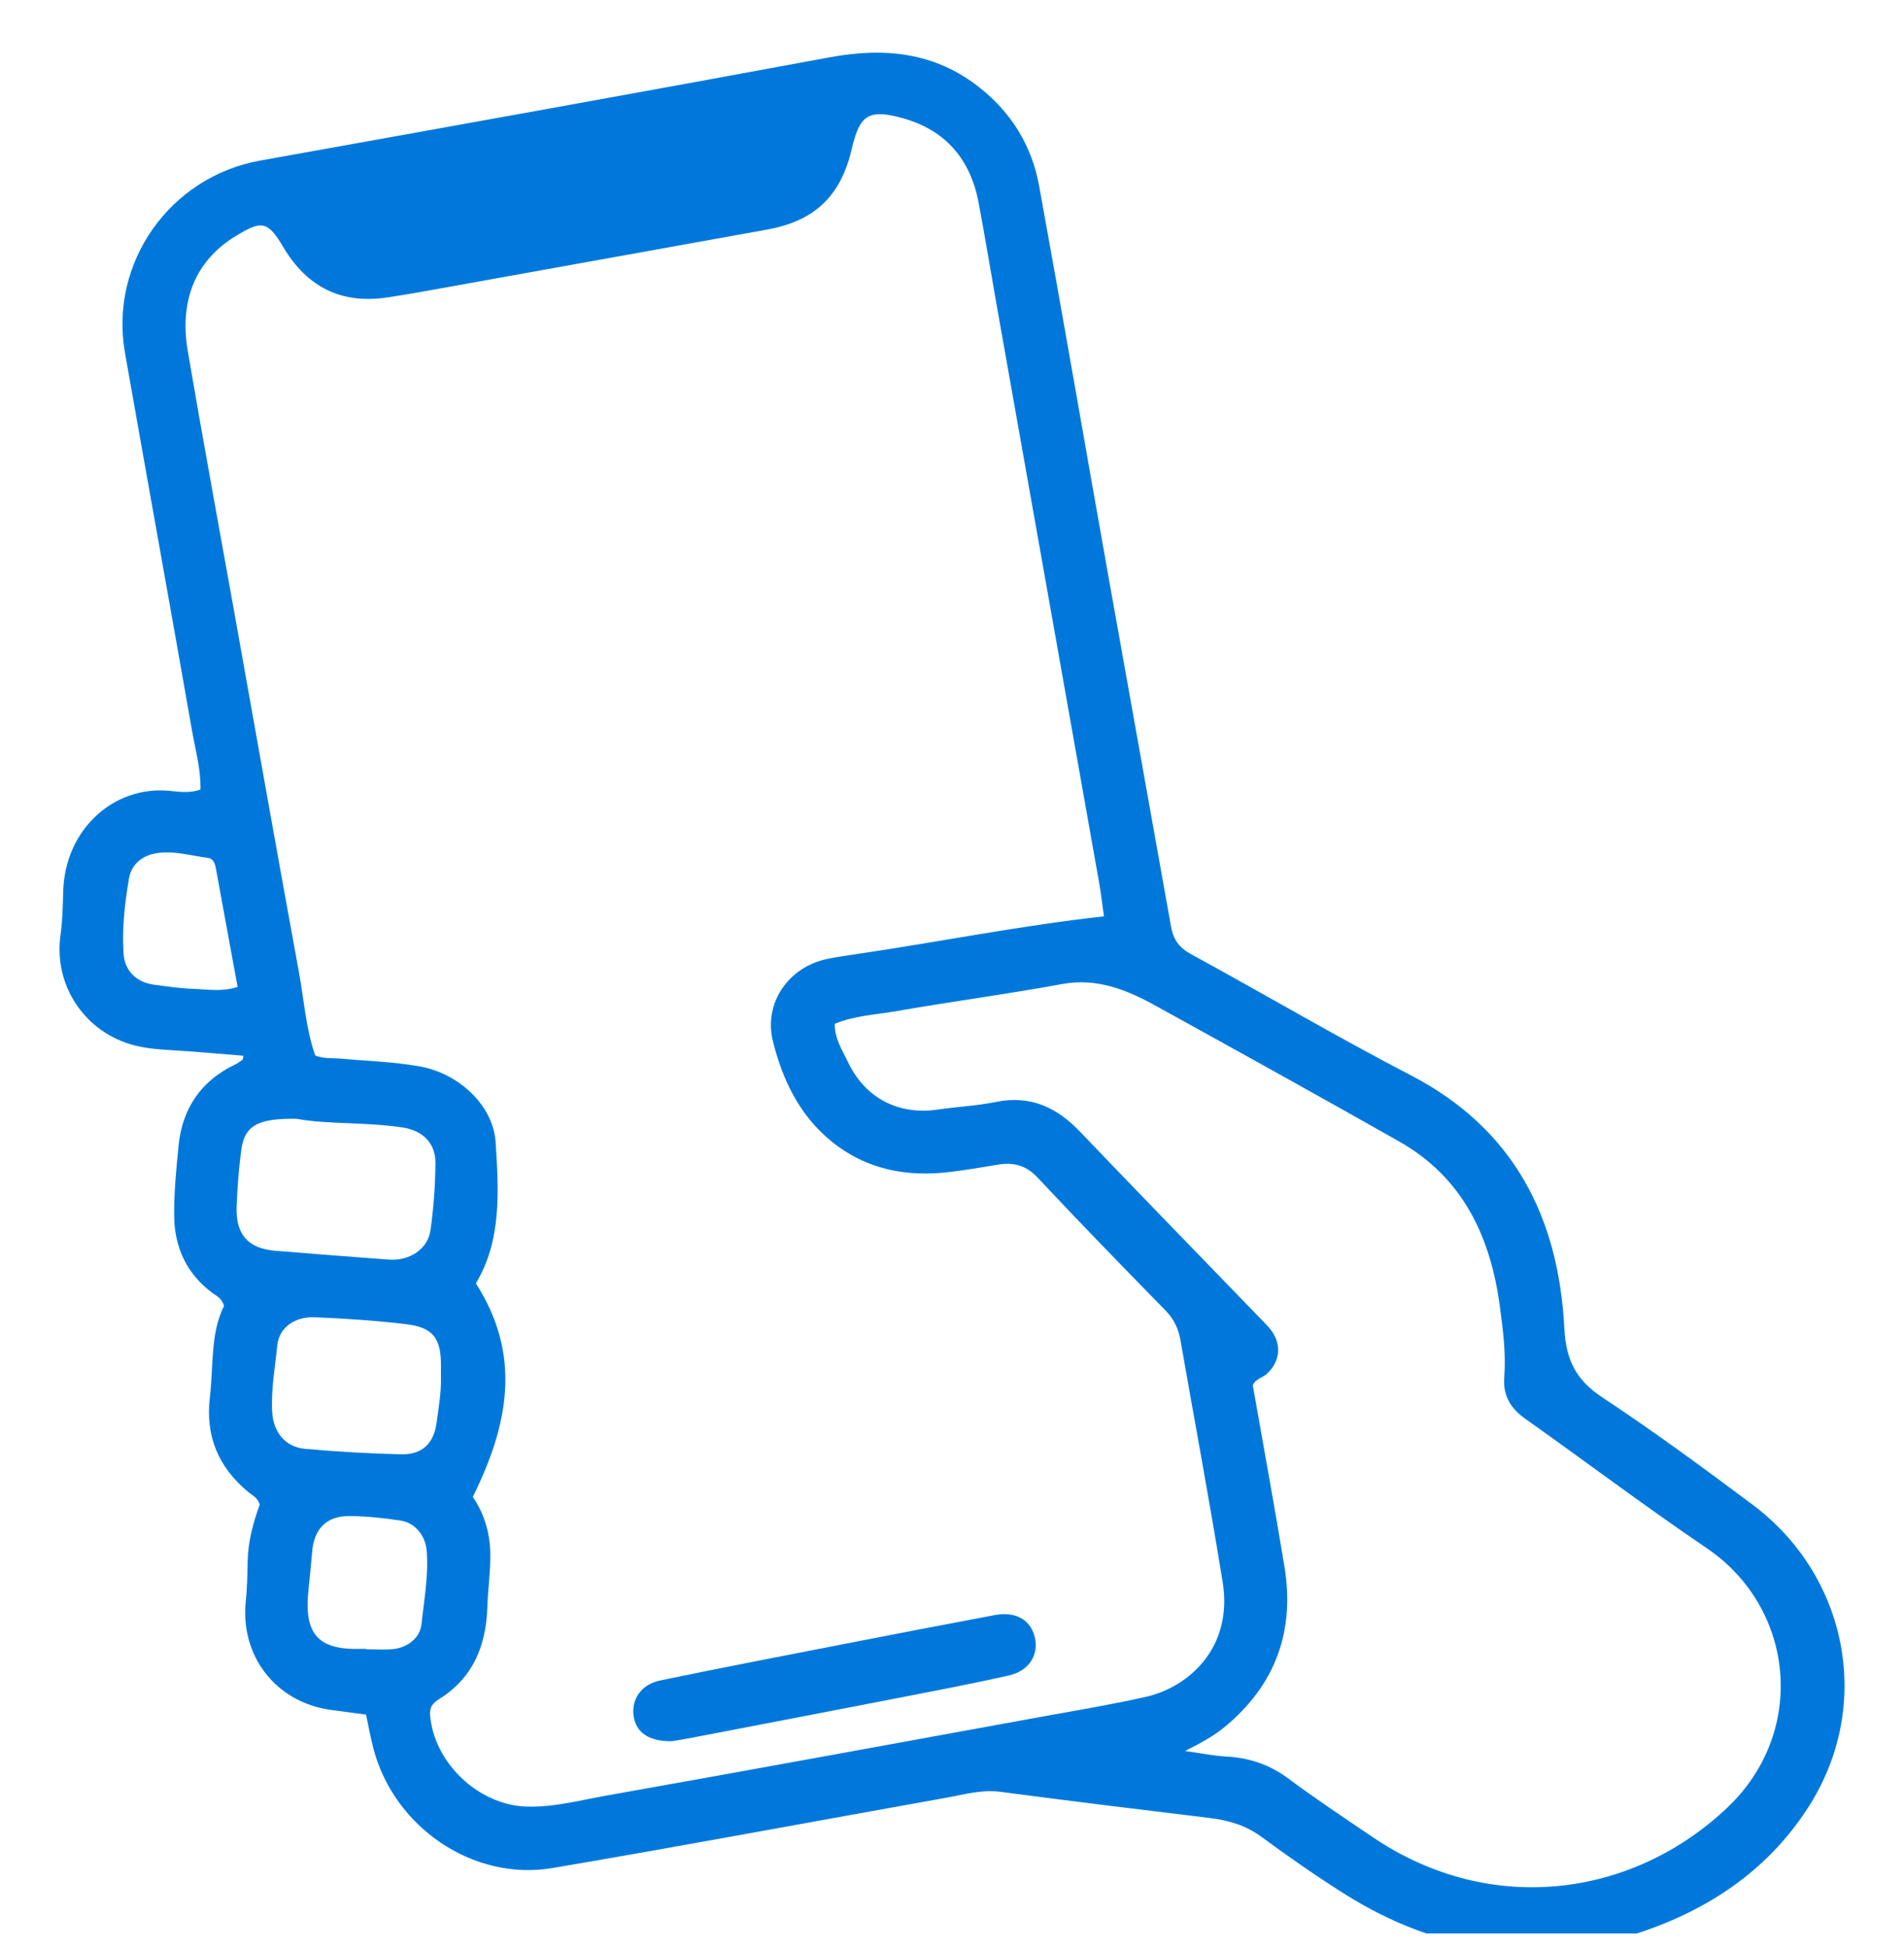<svg width="44" height="45" viewBox="0 0 44 45" fill="none" xmlns="http://www.w3.org/2000/svg">
<g clip-path="url(#clip0_233_253)">
<g clip-path="url(#clip1_233_253)">
<path d="M8.46 39.612C8.161 39.571 7.887 39.536 7.616 39.498C6.358 39.311 5.543 38.242 5.681 36.975C5.714 36.682 5.716 36.385 5.722 36.092C5.73 35.618 5.851 35.171 6.003 34.758C5.953 34.597 5.833 34.548 5.742 34.473C5.047 33.899 4.741 33.179 4.851 32.27C4.936 31.549 4.859 30.807 5.177 30.17C5.126 29.987 5.003 29.94 4.909 29.871C4.324 29.436 4.038 28.833 4.026 28.123C4.016 27.57 4.073 27.015 4.127 26.463C4.215 25.603 4.646 24.97 5.432 24.593C5.493 24.565 5.55 24.522 5.604 24.484C5.614 24.478 5.612 24.453 5.626 24.39C5.061 24.345 4.502 24.292 3.941 24.26C3.664 24.244 3.388 24.221 3.119 24.154C1.968 23.861 1.231 22.773 1.399 21.595C1.445 21.265 1.451 20.938 1.46 20.608C1.496 19.154 2.632 18.157 3.894 18.268C4.129 18.289 4.373 18.334 4.632 18.24C4.644 17.778 4.52 17.345 4.443 16.91C3.931 13.988 3.402 11.071 2.888 8.151C2.521 6.066 3.929 4.084 6.011 3.71C10.397 2.923 14.783 2.137 19.164 1.326C20.434 1.09 21.603 1.2 22.646 2.03C23.384 2.616 23.848 3.381 24.014 4.298C24.555 7.266 25.067 10.239 25.596 13.211C26.082 15.943 26.576 18.671 27.061 21.404C27.113 21.701 27.247 21.892 27.518 22.04C29.22 22.968 30.891 23.953 32.611 24.846C34.981 26.079 36.016 28.119 36.15 30.677C36.188 31.421 36.417 31.877 37.027 32.282C38.21 33.063 39.357 33.907 40.493 34.755C42.691 36.397 43.28 39.357 41.834 41.679C40.941 43.113 39.612 44.047 38.032 44.598C35.587 45.45 33.263 45.131 31.081 43.76C30.423 43.345 29.781 42.899 29.155 42.438C28.791 42.169 28.393 42.053 27.958 42C26.348 41.805 24.735 41.608 23.125 41.396C22.681 41.337 22.268 41.461 21.844 41.536C18.818 42.075 15.796 42.643 12.765 43.156C10.93 43.467 9.097 42.206 8.627 40.385C8.566 40.151 8.523 39.913 8.46 39.618V39.612ZM25.511 21.166C25.472 20.893 25.448 20.669 25.41 20.449C24.619 15.994 23.828 11.539 23.038 7.083C22.896 6.282 22.764 5.476 22.614 4.676C22.426 3.684 21.854 3.012 20.88 2.736C20.078 2.508 19.867 2.648 19.685 3.435C19.432 4.532 18.822 5.108 17.722 5.305C15.273 5.745 12.826 6.188 10.379 6.627C9.903 6.713 9.427 6.8 8.949 6.872C7.891 7.03 7.099 6.636 6.55 5.714C6.188 5.104 6.054 5.083 5.446 5.454C4.537 6.007 4.138 6.918 4.338 8.102C4.676 10.086 5.041 12.063 5.396 14.043C5.9 16.859 6.398 19.674 6.913 22.488C7.03 23.129 7.073 23.79 7.286 24.386C7.494 24.463 7.668 24.441 7.841 24.455C8.46 24.51 9.086 24.528 9.696 24.636C10.616 24.799 11.402 25.548 11.454 26.392C11.525 27.511 11.596 28.654 10.997 29.649C12.066 31.313 11.75 32.914 10.926 34.583C11.159 34.914 11.315 35.36 11.329 35.834C11.343 36.265 11.276 36.698 11.262 37.132C11.232 38.019 10.934 38.759 10.156 39.248C10.014 39.337 9.923 39.429 9.939 39.62C10.026 40.718 11.047 41.695 12.155 41.736C12.785 41.758 13.389 41.593 13.999 41.485C17.4 40.881 20.797 40.257 24.194 39.638C24.958 39.5 25.726 39.372 26.481 39.201C27.466 38.979 28.501 38.07 28.254 36.544C27.952 34.678 27.605 32.821 27.279 30.959C27.233 30.697 27.129 30.475 26.937 30.278C25.944 29.263 24.952 28.245 23.981 27.208C23.708 26.917 23.418 26.846 23.054 26.907C22.697 26.968 22.339 27.027 21.978 27.072C20.959 27.2 20.015 27.025 19.199 26.355C18.47 25.757 18.081 24.939 17.862 24.056C17.641 23.167 18.226 22.339 19.116 22.154C19.353 22.105 19.592 22.071 19.831 22.036C21.707 21.76 23.566 21.385 25.511 21.17V21.166ZM19.292 23.65C19.284 23.997 19.466 24.262 19.596 24.535C19.993 25.373 20.765 25.767 21.676 25.633C22.12 25.568 22.572 25.548 23.011 25.458C23.807 25.295 24.417 25.578 24.96 26.146C26.348 27.598 27.751 29.037 29.147 30.481C29.232 30.569 29.321 30.654 29.39 30.752C29.623 31.085 29.574 31.462 29.279 31.736C29.179 31.83 29.021 31.848 28.951 32.003C29.194 33.388 29.451 34.786 29.682 36.188C29.929 37.681 29.475 38.926 28.304 39.895C28.053 40.102 27.767 40.261 27.385 40.452C27.77 40.505 28.051 40.566 28.335 40.58C28.867 40.607 29.337 40.765 29.773 41.089C30.411 41.563 31.076 42.004 31.734 42.45C34.468 44.293 37.758 43.821 39.93 41.748C41.769 39.992 41.471 37.14 39.44 35.765C38.022 34.804 36.652 33.771 35.255 32.782C34.914 32.54 34.73 32.251 34.762 31.822C34.803 31.283 34.736 30.748 34.665 30.213C34.452 28.585 33.816 27.208 32.329 26.368C30.464 25.312 28.586 24.272 26.71 23.237C26.04 22.866 25.351 22.586 24.543 22.734C23.27 22.968 21.986 23.137 20.71 23.361C20.242 23.442 19.756 23.46 19.292 23.652V23.65ZM6.864 25.847C5.945 25.831 5.647 26.009 5.574 26.581C5.517 27.008 5.485 27.442 5.468 27.873C5.444 28.522 5.736 28.846 6.366 28.896C7.241 28.968 8.116 29.035 8.991 29.1C9.465 29.134 9.889 28.856 9.949 28.418C10.02 27.906 10.059 27.385 10.063 26.868C10.065 26.4 9.761 26.115 9.297 26.046C8.444 25.918 7.577 25.979 6.866 25.849L6.864 25.847ZM10.19 31.828C10.19 31.741 10.19 31.655 10.19 31.568C10.198 30.923 10.014 30.666 9.384 30.591C8.683 30.508 7.978 30.461 7.273 30.432C6.801 30.414 6.449 30.678 6.408 31.079C6.358 31.594 6.258 32.107 6.291 32.63C6.319 33.089 6.595 33.431 7.049 33.472C7.786 33.537 8.525 33.58 9.265 33.598C9.759 33.61 10.028 33.346 10.091 32.859C10.136 32.516 10.198 32.174 10.19 31.826V31.828ZM8.46 38.092V38.102C8.667 38.102 8.876 38.118 9.08 38.098C9.411 38.068 9.706 37.84 9.739 37.532C9.799 36.965 9.907 36.399 9.86 35.826C9.832 35.476 9.595 35.183 9.263 35.13C8.872 35.069 8.475 35.028 8.08 35.024C7.545 35.02 7.259 35.317 7.213 35.852C7.188 36.129 7.164 36.403 7.134 36.68C7.018 37.699 7.29 38.131 8.357 38.092C8.392 38.092 8.426 38.092 8.46 38.092ZM5.491 22.801C5.321 21.873 5.154 20.96 4.986 20.047C4.966 19.939 4.922 19.833 4.808 19.819C4.401 19.768 3.994 19.638 3.581 19.717C3.275 19.776 3.036 19.975 2.981 20.293C2.884 20.87 2.813 21.459 2.857 22.046C2.888 22.439 3.165 22.698 3.564 22.75C3.87 22.791 4.178 22.836 4.486 22.846C4.806 22.856 5.132 22.917 5.489 22.801H5.491Z" fill="#0078DB"/>
<path d="M15.526 40.226C14.987 40.232 14.698 40.02 14.643 39.648C14.586 39.258 14.817 38.914 15.257 38.822C16.642 38.535 18.034 38.267 19.424 37.996C20.609 37.764 21.796 37.536 22.983 37.313C23.469 37.221 23.815 37.418 23.913 37.821C24.01 38.224 23.787 38.6 23.317 38.706C22.407 38.912 21.49 39.083 20.574 39.262C19.017 39.565 17.457 39.864 15.897 40.163C15.745 40.191 15.591 40.216 15.526 40.226Z" fill="#0078DB"/>
</g>
</g>
<defs>
<clipPath id="clip0_233_253">
<rect width="44" height="44" fill="white" transform="translate(0 0.667)"/>
</clipPath>
<clipPath id="clip1_233_253">
<rect width="44" height="44" fill="white" transform="translate(0 1.217)"/>
</clipPath>
</defs>
</svg>
